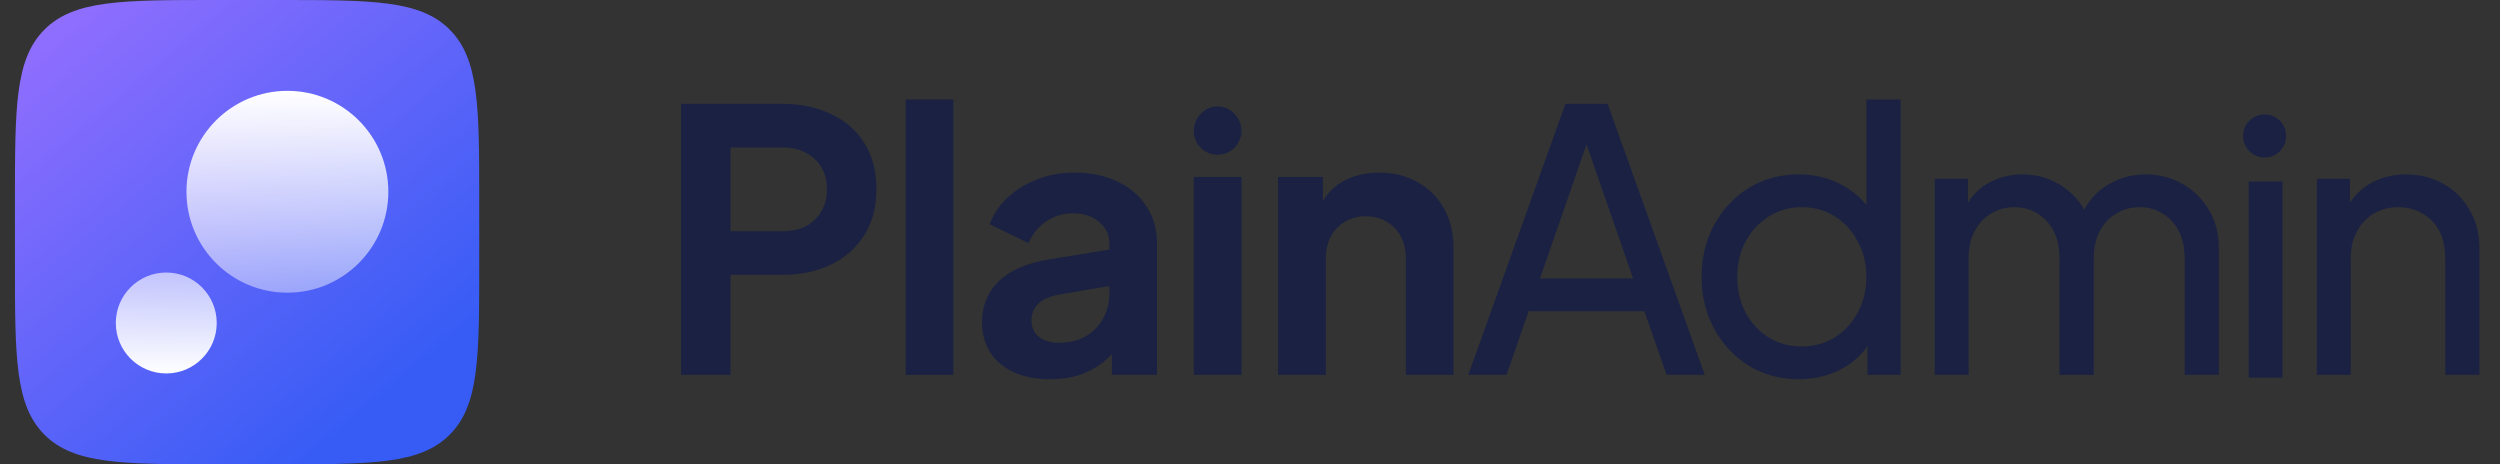 <svg width="140" height="26" viewBox="0 0 140 26" fill="none" xmlns="http://www.w3.org/2000/svg">
<rect x="0" y="0" width="140" height="26" fill="#333333" stroke="none"/>
<g clip-path="url(#clip0_719_3523)">
<path d="M38.14 20.992V5.816H43.803C44.835 5.816 45.745 6.006 46.532 6.386C47.334 6.753 47.958 7.296 48.406 8.016C48.855 8.722 49.079 9.584 49.079 10.603C49.079 11.608 48.848 12.47 48.386 13.19C47.938 13.896 47.32 14.439 46.532 14.82C45.745 15.2 44.835 15.39 43.803 15.39H40.91V20.992H38.14ZM40.91 12.946H43.843C44.346 12.946 44.78 12.851 45.147 12.66C45.514 12.457 45.799 12.178 46.003 11.825C46.206 11.472 46.308 11.065 46.308 10.603C46.308 10.128 46.206 9.72 46.003 9.381C45.799 9.028 45.514 8.756 45.147 8.566C44.78 8.362 44.346 8.26 43.843 8.26H40.91V12.946Z" fill="#1A2142"/>
<path d="M50.717 20.992V5.571H53.385V20.992H50.717Z" fill="#1A2142"/>
<path d="M58.803 21.236C58.029 21.236 57.357 21.108 56.787 20.849C56.216 20.591 55.775 20.225 55.463 19.749C55.15 19.261 54.994 18.697 54.994 18.059C54.994 17.448 55.13 16.904 55.402 16.429C55.673 15.94 56.094 15.533 56.665 15.207C57.235 14.881 57.955 14.65 58.824 14.514L62.45 13.923V15.96L59.333 16.49C58.803 16.585 58.41 16.755 58.152 16.999C57.894 17.244 57.764 17.563 57.764 17.957C57.764 18.337 57.907 18.643 58.192 18.873C58.491 19.091 58.858 19.199 59.292 19.199C59.849 19.199 60.338 19.084 60.759 18.853C61.194 18.609 61.526 18.276 61.757 17.855C62.002 17.434 62.124 16.972 62.124 16.47V13.618C62.124 13.143 61.934 12.749 61.553 12.436C61.187 12.111 60.698 11.947 60.087 11.947C59.516 11.947 59.007 12.104 58.559 12.416C58.124 12.715 57.805 13.115 57.602 13.618L55.422 12.559C55.639 11.975 55.979 11.472 56.44 11.051C56.916 10.617 57.473 10.277 58.111 10.033C58.749 9.788 59.442 9.666 60.189 9.666C61.099 9.666 61.9 9.836 62.592 10.175C63.285 10.501 63.821 10.963 64.202 11.56C64.596 12.144 64.792 12.83 64.792 13.618V20.992H62.266V19.098L62.837 19.057C62.552 19.532 62.212 19.933 61.818 20.259C61.425 20.571 60.976 20.816 60.474 20.992C59.971 21.155 59.414 21.236 58.803 21.236Z" fill="#1A2142"/>
<path d="M66.852 20.992V9.91H69.52V20.992H66.852ZM68.186 8.668C67.449 8.668 66.852 8.07 66.852 7.334C66.852 6.597 67.449 5.957 68.186 5.957C68.923 5.957 69.52 6.597 69.52 7.334C69.52 8.07 68.923 8.668 68.186 8.668Z" fill="#1A2142"/>
<path d="M71.576 20.992V9.91H74.082V12.09L73.878 11.703C74.136 11.038 74.557 10.535 75.141 10.196C75.739 9.843 76.431 9.666 77.219 9.666C78.034 9.666 78.753 9.843 79.378 10.196C80.016 10.549 80.512 11.044 80.865 11.683C81.218 12.307 81.394 13.034 81.394 13.862V20.992H78.727V14.494C78.727 14.005 78.631 13.584 78.441 13.231C78.251 12.878 77.986 12.606 77.647 12.416C77.321 12.212 76.934 12.111 76.485 12.111C76.051 12.111 75.664 12.212 75.324 12.416C74.985 12.606 74.72 12.878 74.53 13.231C74.34 13.584 74.245 14.005 74.245 14.494V20.992H71.576Z" fill="#1A2142"/>
<path d="M82.225 20.992L87.664 5.816H90.027L95.466 20.992H93.327L92.084 17.427H85.606L84.364 20.992H82.225ZM86.238 15.594H91.453L88.56 7.262H89.131L86.238 15.594Z" fill="#1A2142"/>
<path d="M100.729 21.236C99.697 21.236 98.766 20.985 97.938 20.483C97.123 19.98 96.478 19.294 96.003 18.425C95.528 17.556 95.29 16.585 95.29 15.512C95.29 14.412 95.528 13.434 96.003 12.579C96.478 11.71 97.123 11.024 97.938 10.521C98.766 10.019 99.697 9.768 100.729 9.768C101.639 9.768 102.447 9.965 103.153 10.358C103.859 10.739 104.416 11.255 104.824 11.906L104.518 12.375V5.571H106.433V20.992H104.579V18.649L104.824 18.975C104.443 19.695 103.886 20.252 103.153 20.645C102.433 21.039 101.625 21.236 100.729 21.236ZM100.892 19.403C101.584 19.403 102.202 19.233 102.745 18.894C103.289 18.554 103.716 18.092 104.029 17.508C104.355 16.911 104.518 16.245 104.518 15.512C104.518 14.765 104.355 14.1 104.029 13.516C103.716 12.918 103.289 12.45 102.745 12.11C102.202 11.771 101.584 11.601 100.892 11.601C100.212 11.601 99.595 11.777 99.038 12.131C98.495 12.47 98.067 12.932 97.755 13.516C97.443 14.086 97.286 14.752 97.286 15.512C97.286 16.245 97.443 16.911 97.755 17.508C98.067 18.092 98.495 18.554 99.038 18.894C99.582 19.233 100.199 19.403 100.892 19.403Z" fill="#1A2142"/>
<path d="M108.347 20.992V10.012H110.2V12.253L109.935 11.906C110.207 11.214 110.642 10.684 111.239 10.318C111.837 9.951 112.509 9.768 113.255 9.768C114.111 9.768 114.879 10.005 115.558 10.48C116.25 10.956 116.726 11.581 116.983 12.355L116.454 12.375C116.739 11.519 117.221 10.874 117.9 10.44C118.579 9.992 119.333 9.768 120.161 9.768C120.922 9.768 121.607 9.944 122.218 10.297C122.843 10.65 123.339 11.139 123.706 11.764C124.072 12.389 124.256 13.095 124.256 13.882V20.992H122.341V14.493C122.341 13.882 122.232 13.366 122.015 12.945C121.798 12.524 121.499 12.198 121.119 11.968C120.752 11.723 120.317 11.601 119.815 11.601C119.326 11.601 118.884 11.723 118.491 11.968C118.11 12.198 117.805 12.531 117.574 12.966C117.357 13.387 117.249 13.896 117.249 14.493V20.992H115.334V14.493C115.334 13.882 115.224 13.366 115.007 12.945C114.79 12.524 114.491 12.198 114.111 11.968C113.745 11.723 113.31 11.601 112.807 11.601C112.319 11.601 111.877 11.723 111.484 11.968C111.103 12.198 110.798 12.531 110.567 12.966C110.349 13.387 110.241 13.896 110.241 14.493V20.992H108.347Z" fill="#1A2142"/>
<path d="M125.928 21.147V10.167H127.822V21.147H125.928Z" fill="#1A2142"/>
<path d="M129.743 20.992V10.012H131.597V12.151L131.292 11.968C131.563 11.275 131.998 10.739 132.596 10.358C133.207 9.964 133.919 9.768 134.734 9.768C135.522 9.768 136.221 9.944 136.832 10.297C137.457 10.65 137.946 11.139 138.299 11.764C138.666 12.389 138.849 13.095 138.849 13.882V20.992H136.934V14.493C136.934 13.882 136.826 13.366 136.608 12.945C136.391 12.524 136.079 12.198 135.671 11.968C135.277 11.723 134.822 11.601 134.306 11.601C133.79 11.601 133.329 11.723 132.921 11.968C132.527 12.198 132.215 12.531 131.984 12.966C131.754 13.387 131.638 13.896 131.638 14.493V20.992H129.743Z" fill="#1A2142"/>
<path d="M126.819 8.822C127.486 8.822 128.026 8.281 128.026 7.614C128.026 6.948 127.486 6.407 126.819 6.407C126.152 6.407 125.612 6.948 125.612 7.614C125.612 8.281 126.152 8.822 126.819 8.822Z" fill="#1A2142"/>
<path d="M0.837 11.304C0.837 5.975 0.837 3.311 2.492 1.655C4.148 0 6.812 0 12.141 0H15.533C20.861 0 23.526 0 25.181 1.655C26.837 3.311 26.837 5.975 26.837 11.304V14.696C26.837 20.025 26.837 22.689 25.181 24.345C23.526 26 20.861 26 15.533 26H12.141C6.812 26 4.148 26 2.492 24.345C0.837 22.689 0.837 20.025 0.837 14.696L0.837 11.304Z" fill="url(#paint0_linear_719_3523)"/>
<path d="M21.747 10.739C21.747 13.861 19.216 16.391 16.095 16.391C12.973 16.391 10.442 13.861 10.442 10.739C10.442 7.617 12.973 5.087 16.095 5.087C19.216 5.087 21.747 7.617 21.747 10.739Z" fill="url(#paint1_linear_719_3523)"/>
<path d="M12.137 18.087C12.137 19.648 10.872 20.913 9.311 20.913C7.751 20.913 6.485 19.648 6.485 18.087C6.485 16.526 7.751 15.261 9.311 15.261C10.872 15.261 12.137 16.526 12.137 18.087Z" fill="url(#paint2_linear_719_3523)"/>
</g>
<defs>
<linearGradient id="paint0_linear_719_3523" x1="21.24" y1="22.75" x2="2.23" y2="0.127" gradientUnits="userSpaceOnUse">
<stop stop-color="#365CF5"/>
<stop offset="1" stop-color="#946FFF"/>
</linearGradient>
<linearGradient id="paint1_linear_719_3523" x1="16.095" y1="5.087" x2="16.095" y2="24.869" gradientUnits="userSpaceOnUse">
<stop stop-color="white"/>
<stop offset="1" stop-color="white" stop-opacity="0"/>
</linearGradient>
<linearGradient id="paint2_linear_719_3523" x1="9.311" y1="6.217" x2="9.311" y2="20.913" gradientUnits="userSpaceOnUse">
<stop stop-color="white" stop-opacity="0"/>
<stop offset="1" stop-color="white"/>
</linearGradient>
<clipPath id="clip0_719_3523">
<rect width="138.412" height="26" fill="white" transform="translate(0.837)"/>
</clipPath>
</defs>
</svg>
